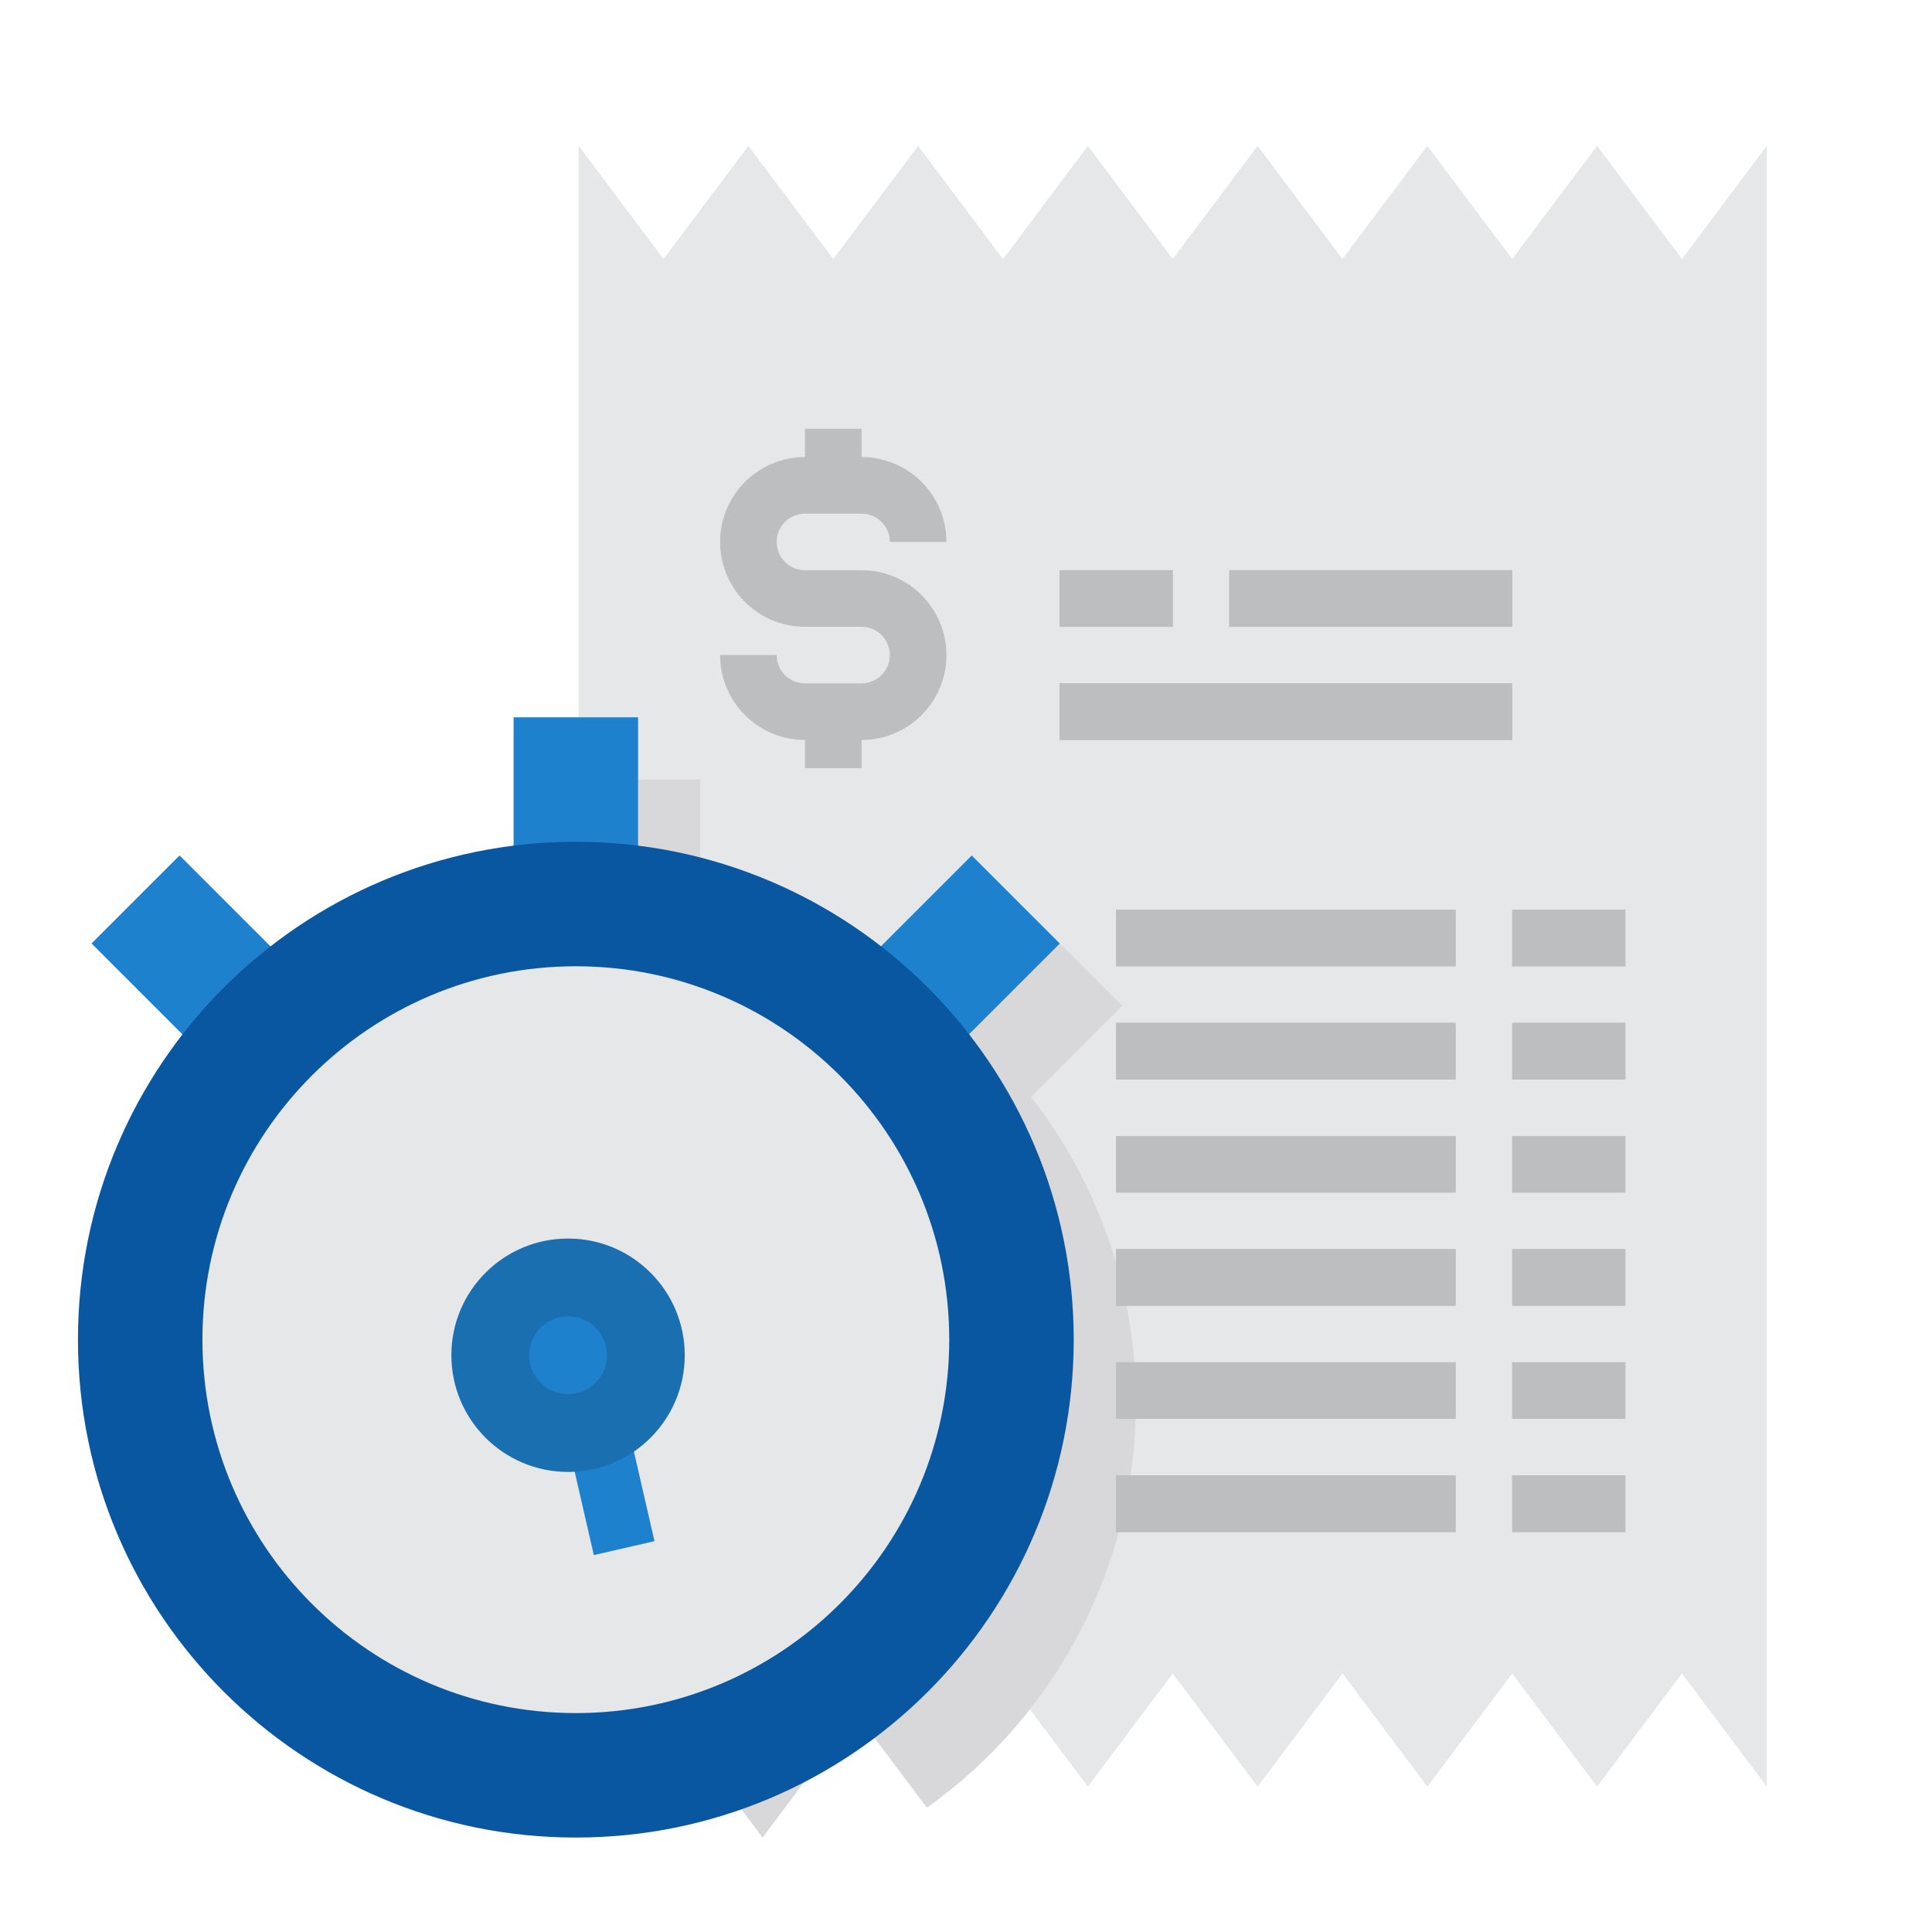 <svg width="601" height="601" viewBox="0 0 601 601" fill="none" xmlns="http://www.w3.org/2000/svg">
<path d="M549.609 45.381V555.781L523.209 520.581L496.809 555.781L470.409 520.581L444.009 555.781L417.609 520.581L391.209 555.781L364.809 520.581L338.409 555.781L312.009 520.581L285.609 555.781L279.273 547.333L259.209 520.581L232.809 555.781L206.409 520.581L180.009 555.781V45.381L206.409 80.581L232.809 45.381L259.209 80.581L285.609 45.381L312.009 80.581L338.409 45.381L364.809 80.581L391.209 45.381L417.609 80.581L444.009 45.381L470.409 80.581L496.809 45.381L523.209 80.581L549.609 45.381Z" fill="#E6E7E8"/>
<path d="M353.369 436.101C353.426 486.232 329.179 533.282 288.319 562.328L266.249 532.901L237.209 571.621L208.169 532.901L179.129 571.621V242.501H217.849V282.576C245.384 285.971 271.479 296.778 293.353 313.842L321.715 285.48L349.11 312.874L320.747 341.237C341.884 368.342 353.364 401.728 353.369 436.101Z" fill="#D8D7DA"/>
<path d="M254.379 314.03L302.285 266.124L329.675 293.513L281.768 341.419L254.379 314.03Z" fill="#1E81CE"/>
<path d="M159.769 223.141H198.489V290.901H159.769V223.141Z" fill="#1E81CE"/>
<path d="M28.473 293.488L55.862 266.098L103.769 314.004L76.379 341.394L28.473 293.488Z" fill="#1E81CE"/>
<path d="M179.129 261.861C264.666 261.861 334.009 331.203 334.009 416.741C334.009 502.278 264.666 571.621 179.129 571.621C93.592 571.621 24.249 502.278 24.249 416.741C24.249 331.203 93.592 261.861 179.129 261.861Z" fill="#0857A0"/>
<path d="M179.129 300.581C243.282 300.581 295.289 352.588 295.289 416.741C295.289 480.894 243.282 532.901 179.129 532.901C114.976 532.901 62.969 480.894 62.969 416.741C62.969 352.588 114.976 300.581 179.129 300.581Z" fill="#E6E7E8"/>
<path d="M329.609 177.381H364.809V194.981H329.609V177.381Z" fill="#BCBEC0"/>
<path d="M382.409 177.381H470.409V194.981H382.409V177.381Z" fill="#BCBEC0"/>
<path d="M329.609 212.581H470.409V230.181H329.609V212.581Z" fill="#BCBEC0"/>
<path d="M347.209 282.981H452.809V300.581H347.209V282.981Z" fill="#BCBEC0"/>
<path d="M470.409 282.981H505.609V300.581H470.409V282.981Z" fill="#BCBEC0"/>
<path d="M347.209 318.181H452.809V335.781H347.209V318.181Z" fill="#BCBEC0"/>
<path d="M470.409 318.181H505.609V335.781H470.409V318.181Z" fill="#BCBEC0"/>
<path d="M347.209 353.381H452.809V370.981H347.209V353.381Z" fill="#BCBEC0"/>
<path d="M470.409 353.381H505.609V370.981H470.409V353.381Z" fill="#BCBEC0"/>
<path d="M347.209 388.581H452.809V406.181H347.209V388.581Z" fill="#BCBEC0"/>
<path d="M470.409 388.581H505.609V406.181H470.409V388.581Z" fill="#BCBEC0"/>
<path d="M347.209 423.781H452.809V441.381H347.209V423.781Z" fill="#BCBEC0"/>
<path d="M470.409 423.781H505.609V441.381H470.409V423.781Z" fill="#BCBEC0"/>
<path d="M347.209 458.98H452.809V476.58H347.209V458.98Z" fill="#BCBEC0"/>
<path d="M470.409 458.98H505.609V476.58H470.409V458.98Z" fill="#BCBEC0"/>
<path d="M329.609 177.381H364.809V194.981H329.609V177.381Z" fill="#BCBEC0"/>
<path d="M382.409 177.381H470.409V194.981H382.409V177.381Z" fill="#BCBEC0"/>
<path d="M329.609 212.581H470.409V230.181H329.609V212.581Z" fill="#BCBEC0"/>
<path d="M347.209 282.981H452.809V300.581H347.209V282.981Z" fill="#BCBEC0"/>
<path d="M470.409 282.981H505.609V300.581H470.409V282.981Z" fill="#BCBEC0"/>
<path d="M347.209 318.181H452.809V335.781H347.209V318.181Z" fill="#BCBEC0"/>
<path d="M470.409 318.181H505.609V335.781H470.409V318.181Z" fill="#BCBEC0"/>
<path d="M347.209 353.381H452.809V370.981H347.209V353.381Z" fill="#BCBEC0"/>
<path d="M470.409 353.381H505.609V370.981H470.409V353.381Z" fill="#BCBEC0"/>
<path d="M347.209 388.581H452.809V406.181H347.209V388.581Z" fill="#BCBEC0"/>
<path d="M470.409 388.581H505.609V406.181H470.409V388.581Z" fill="#BCBEC0"/>
<path d="M347.209 423.781H452.809V441.381H347.209V423.781Z" fill="#BCBEC0"/>
<path d="M470.409 423.781H505.609V441.381H470.409V423.781Z" fill="#BCBEC0"/>
<path d="M347.209 458.98H452.809V476.58H347.209V458.98Z" fill="#BCBEC0"/>
<path d="M470.409 458.98H505.609V476.58H470.409V458.98Z" fill="#BCBEC0"/>
<path d="M268.009 177.381H250.409C245.549 177.381 241.609 173.44 241.609 168.581C241.609 163.721 245.549 159.781 250.409 159.781H268.009C272.869 159.781 276.809 163.721 276.809 168.581H294.409C294.409 154 282.589 142.181 268.009 142.181V133.381H250.409V142.181C235.828 142.181 224.009 154 224.009 168.581C224.009 183.161 235.828 194.981 250.409 194.981H268.009C272.869 194.981 276.809 198.921 276.809 203.781C276.809 208.64 272.869 212.581 268.009 212.581H250.409C245.549 212.581 241.609 208.64 241.609 203.781H224.009C224.009 218.361 235.828 230.181 250.409 230.181V238.981H268.009V230.181C282.589 230.181 294.409 218.361 294.409 203.781C294.409 189.2 282.589 177.381 268.009 177.381Z" fill="#BCBEC0"/>
<path d="M203.594 479.42L184.725 483.753L173.892 436.581L192.761 432.248L203.594 479.42Z" fill="#1E81CE"/>
<path d="M176.709 397.381C190.075 397.381 200.909 408.215 200.909 421.581C200.909 434.947 190.075 445.781 176.709 445.781C163.343 445.781 152.509 434.947 152.509 421.581C152.509 408.215 163.343 397.381 176.709 397.381Z" fill="#1E81CE"/>
<path d="M176.709 457.881C156.661 457.881 140.409 441.629 140.409 421.581C140.409 401.532 156.661 385.281 176.709 385.281C196.757 385.281 213.009 401.532 213.009 421.581C213.009 441.629 196.757 457.881 176.709 457.881ZM176.709 409.481C170.027 409.481 164.609 414.898 164.609 421.581C164.609 428.263 170.027 433.681 176.709 433.681C183.391 433.681 188.809 428.263 188.809 421.581C188.809 414.898 183.391 409.481 176.709 409.481Z" fill="#1A6FB0"/>
</svg>

